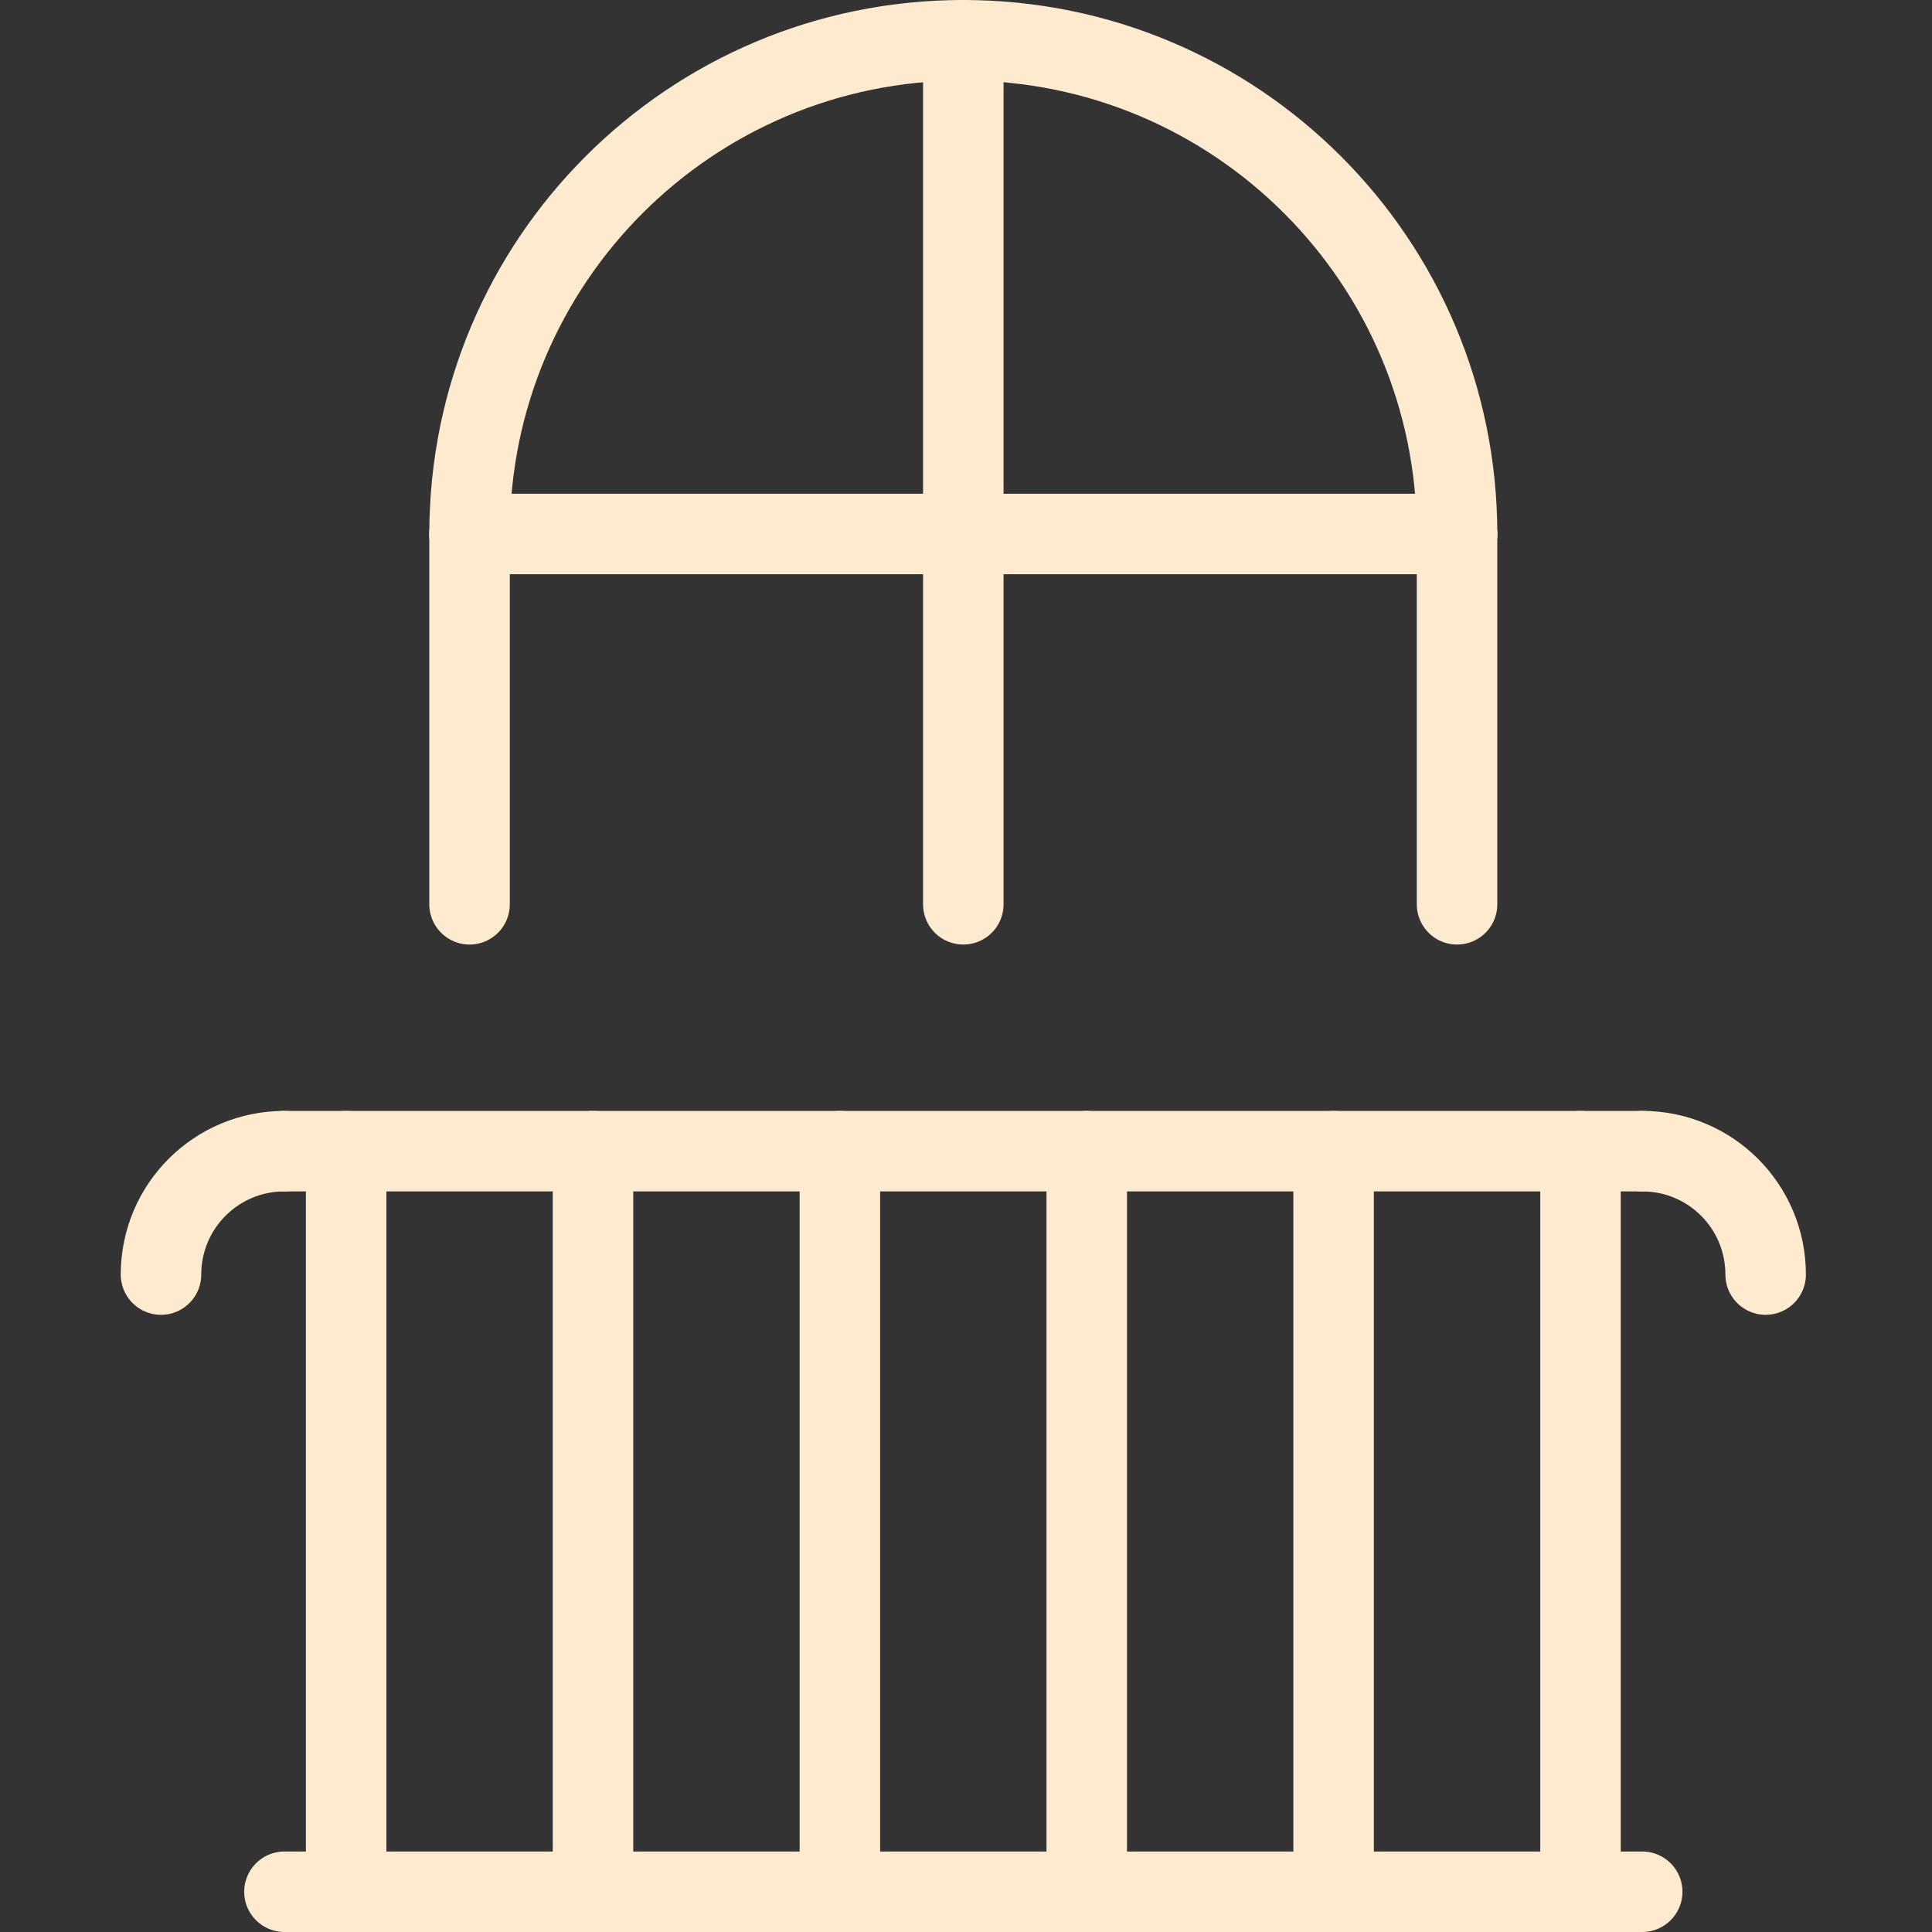 <svg width="48" height="48" viewBox="0 0 48 48" fill="none" xmlns="http://www.w3.org/2000/svg">
<rect x="0" y="0" width="48" height="48" fill="#333333" stroke="none"/>
<path d="M7.067 47H40.8" stroke="#FEEACF" stroke-width="2" stroke-linecap="round" stroke-linejoin="round"/>
<path d="M7.067 28.6H40.8" stroke="#FEEACF" stroke-width="2" stroke-linecap="round" stroke-linejoin="round"/>
<path d="M8.6 47V28.6" stroke="#FEEACF" stroke-width="2" stroke-linecap="round" stroke-linejoin="round"/>
<path d="M14.733 47V28.6" stroke="#FEEACF" stroke-width="2" stroke-linecap="round" stroke-linejoin="round"/>
<path d="M20.867 47V28.6" stroke="#FEEACF" stroke-width="2" stroke-linecap="round" stroke-linejoin="round"/>
<path d="M27 47V28.6" stroke="#FEEACF" stroke-width="2" stroke-linecap="round" stroke-linejoin="round"/>
<path d="M33.133 47V28.6" stroke="#FEEACF" stroke-width="2" stroke-linecap="round" stroke-linejoin="round"/>
<path d="M11.666 13.267V22.467" stroke="#FEEACF" stroke-width="2" stroke-linecap="round" stroke-linejoin="round"/>
<path d="M36.2 13.267V22.467" stroke="#FEEACF" stroke-width="2" stroke-linecap="round" stroke-linejoin="round"/>
<path d="M23.933 1V22.467" stroke="#FEEACF" stroke-width="2" stroke-linecap="round" stroke-linejoin="round"/>
<path d="M39.267 47V28.6" stroke="#FEEACF" stroke-width="2" stroke-linecap="round" stroke-linejoin="round"/>
<path d="M11.666 13.267C11.666 6.486 17.153 1 23.933 1" stroke="#FEEACF" stroke-width="2" stroke-linecap="round" stroke-linejoin="round"/>
<path d="M36.2 13.267C36.2 6.486 30.714 1 23.933 1" stroke="#FEEACF" stroke-width="2" stroke-linecap="round" stroke-linejoin="round"/>
<path d="M11.666 13.267H36.2" stroke="#FEEACF" stroke-width="2" stroke-linecap="round" stroke-linejoin="round"/>
<path d="M4 31.666C4 29.97 5.371 28.6 7.067 28.6" stroke="#FEEACF" stroke-width="2" stroke-linecap="round" stroke-linejoin="round"/>
<path d="M43.867 31.666C43.867 29.97 42.496 28.6 40.8 28.6" stroke="#FEEACF" stroke-width="2" stroke-linecap="round" stroke-linejoin="round"/>
</svg>
